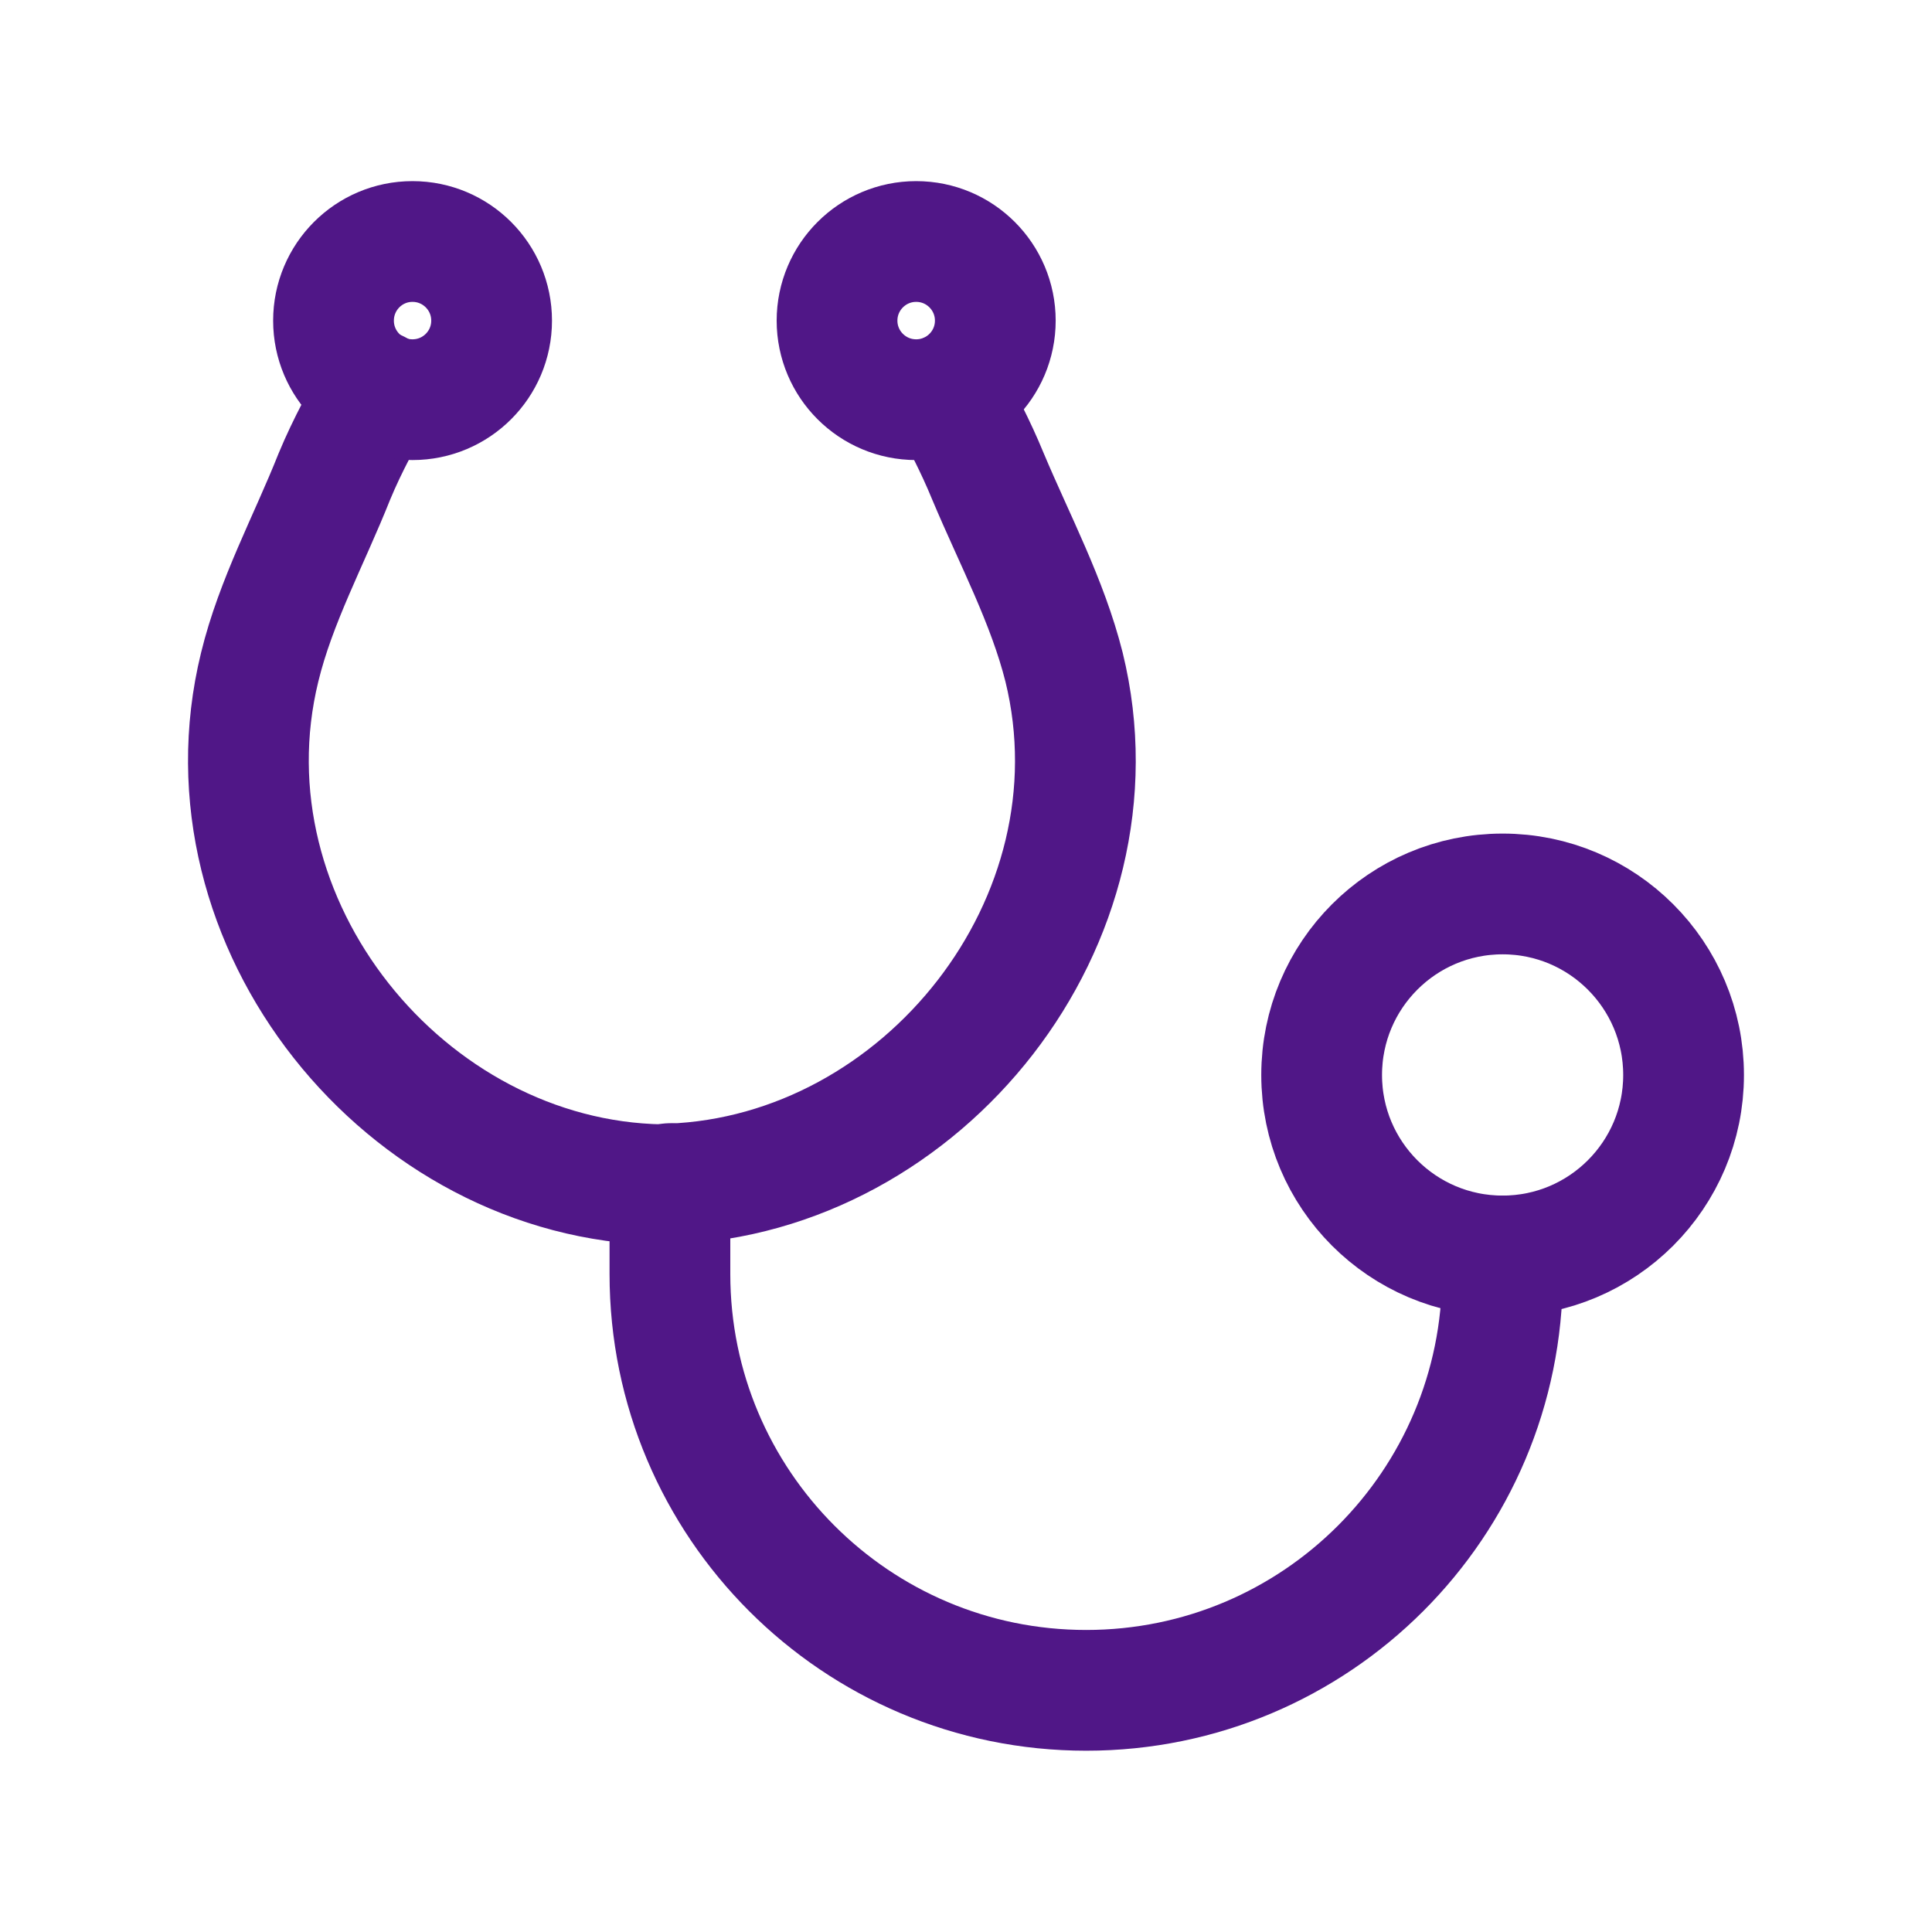<svg width="24" height="24" viewBox="0 0 24 24" fill="none" xmlns="http://www.w3.org/2000/svg">
<g id="Stethoscope 1">
<path id="Vector" d="M11.77 4.888C11.942 5.212 12.112 5.526 12.274 5.921C12.607 6.713 13.012 7.468 13.218 8.287C13.992 11.444 11.465 14.591 8.326 14.708C8.29 14.717 8.254 14.717 8.218 14.717C5.043 14.663 2.444 11.48 3.226 8.287C3.425 7.468 3.838 6.713 4.153 5.921C4.324 5.508 4.513 5.184 4.684 4.852" stroke="#501787" stroke-width="1.5" stroke-linecap="round" stroke-linejoin="round"/>
<path id="Vector_2" fill-rule="evenodd" clip-rule="evenodd" d="M20.914 13.354C20.914 14.595 19.907 15.602 18.666 15.602C17.424 15.602 16.418 14.595 16.418 13.354C16.418 12.112 17.424 11.105 18.666 11.105C19.907 11.105 20.914 12.112 20.914 13.354Z" stroke="#501787" stroke-width="1.5" stroke-linecap="round" stroke-linejoin="round"/>
<path id="Vector_3" d="M18.664 15.602V15.826C18.664 18.683 16.35 20.998 13.493 20.998C10.637 20.998 8.322 18.683 8.322 15.826V14.703" stroke="#501787" stroke-width="1.5" stroke-linecap="round" stroke-linejoin="round"/>
<path id="Vector_4" fill-rule="evenodd" clip-rule="evenodd" d="M12.364 3.983C12.364 4.526 11.924 4.965 11.381 4.965C10.839 4.965 10.398 4.526 10.398 3.983C10.398 3.44 10.839 3 11.381 3C11.924 3 12.364 3.44 12.364 3.983Z" stroke="#501787" stroke-width="1.5" stroke-linecap="round" stroke-linejoin="round"/>
<path id="Vector_5" fill-rule="evenodd" clip-rule="evenodd" d="M6.107 3.983C6.107 4.526 5.667 4.965 5.124 4.965C4.582 4.965 4.143 4.526 4.143 3.983C4.143 3.44 4.582 3 5.124 3C5.667 3 6.107 3.44 6.107 3.983Z" stroke="#501787" stroke-width="1.5" stroke-linecap="round" stroke-linejoin="round"/>
</g>
</svg>
